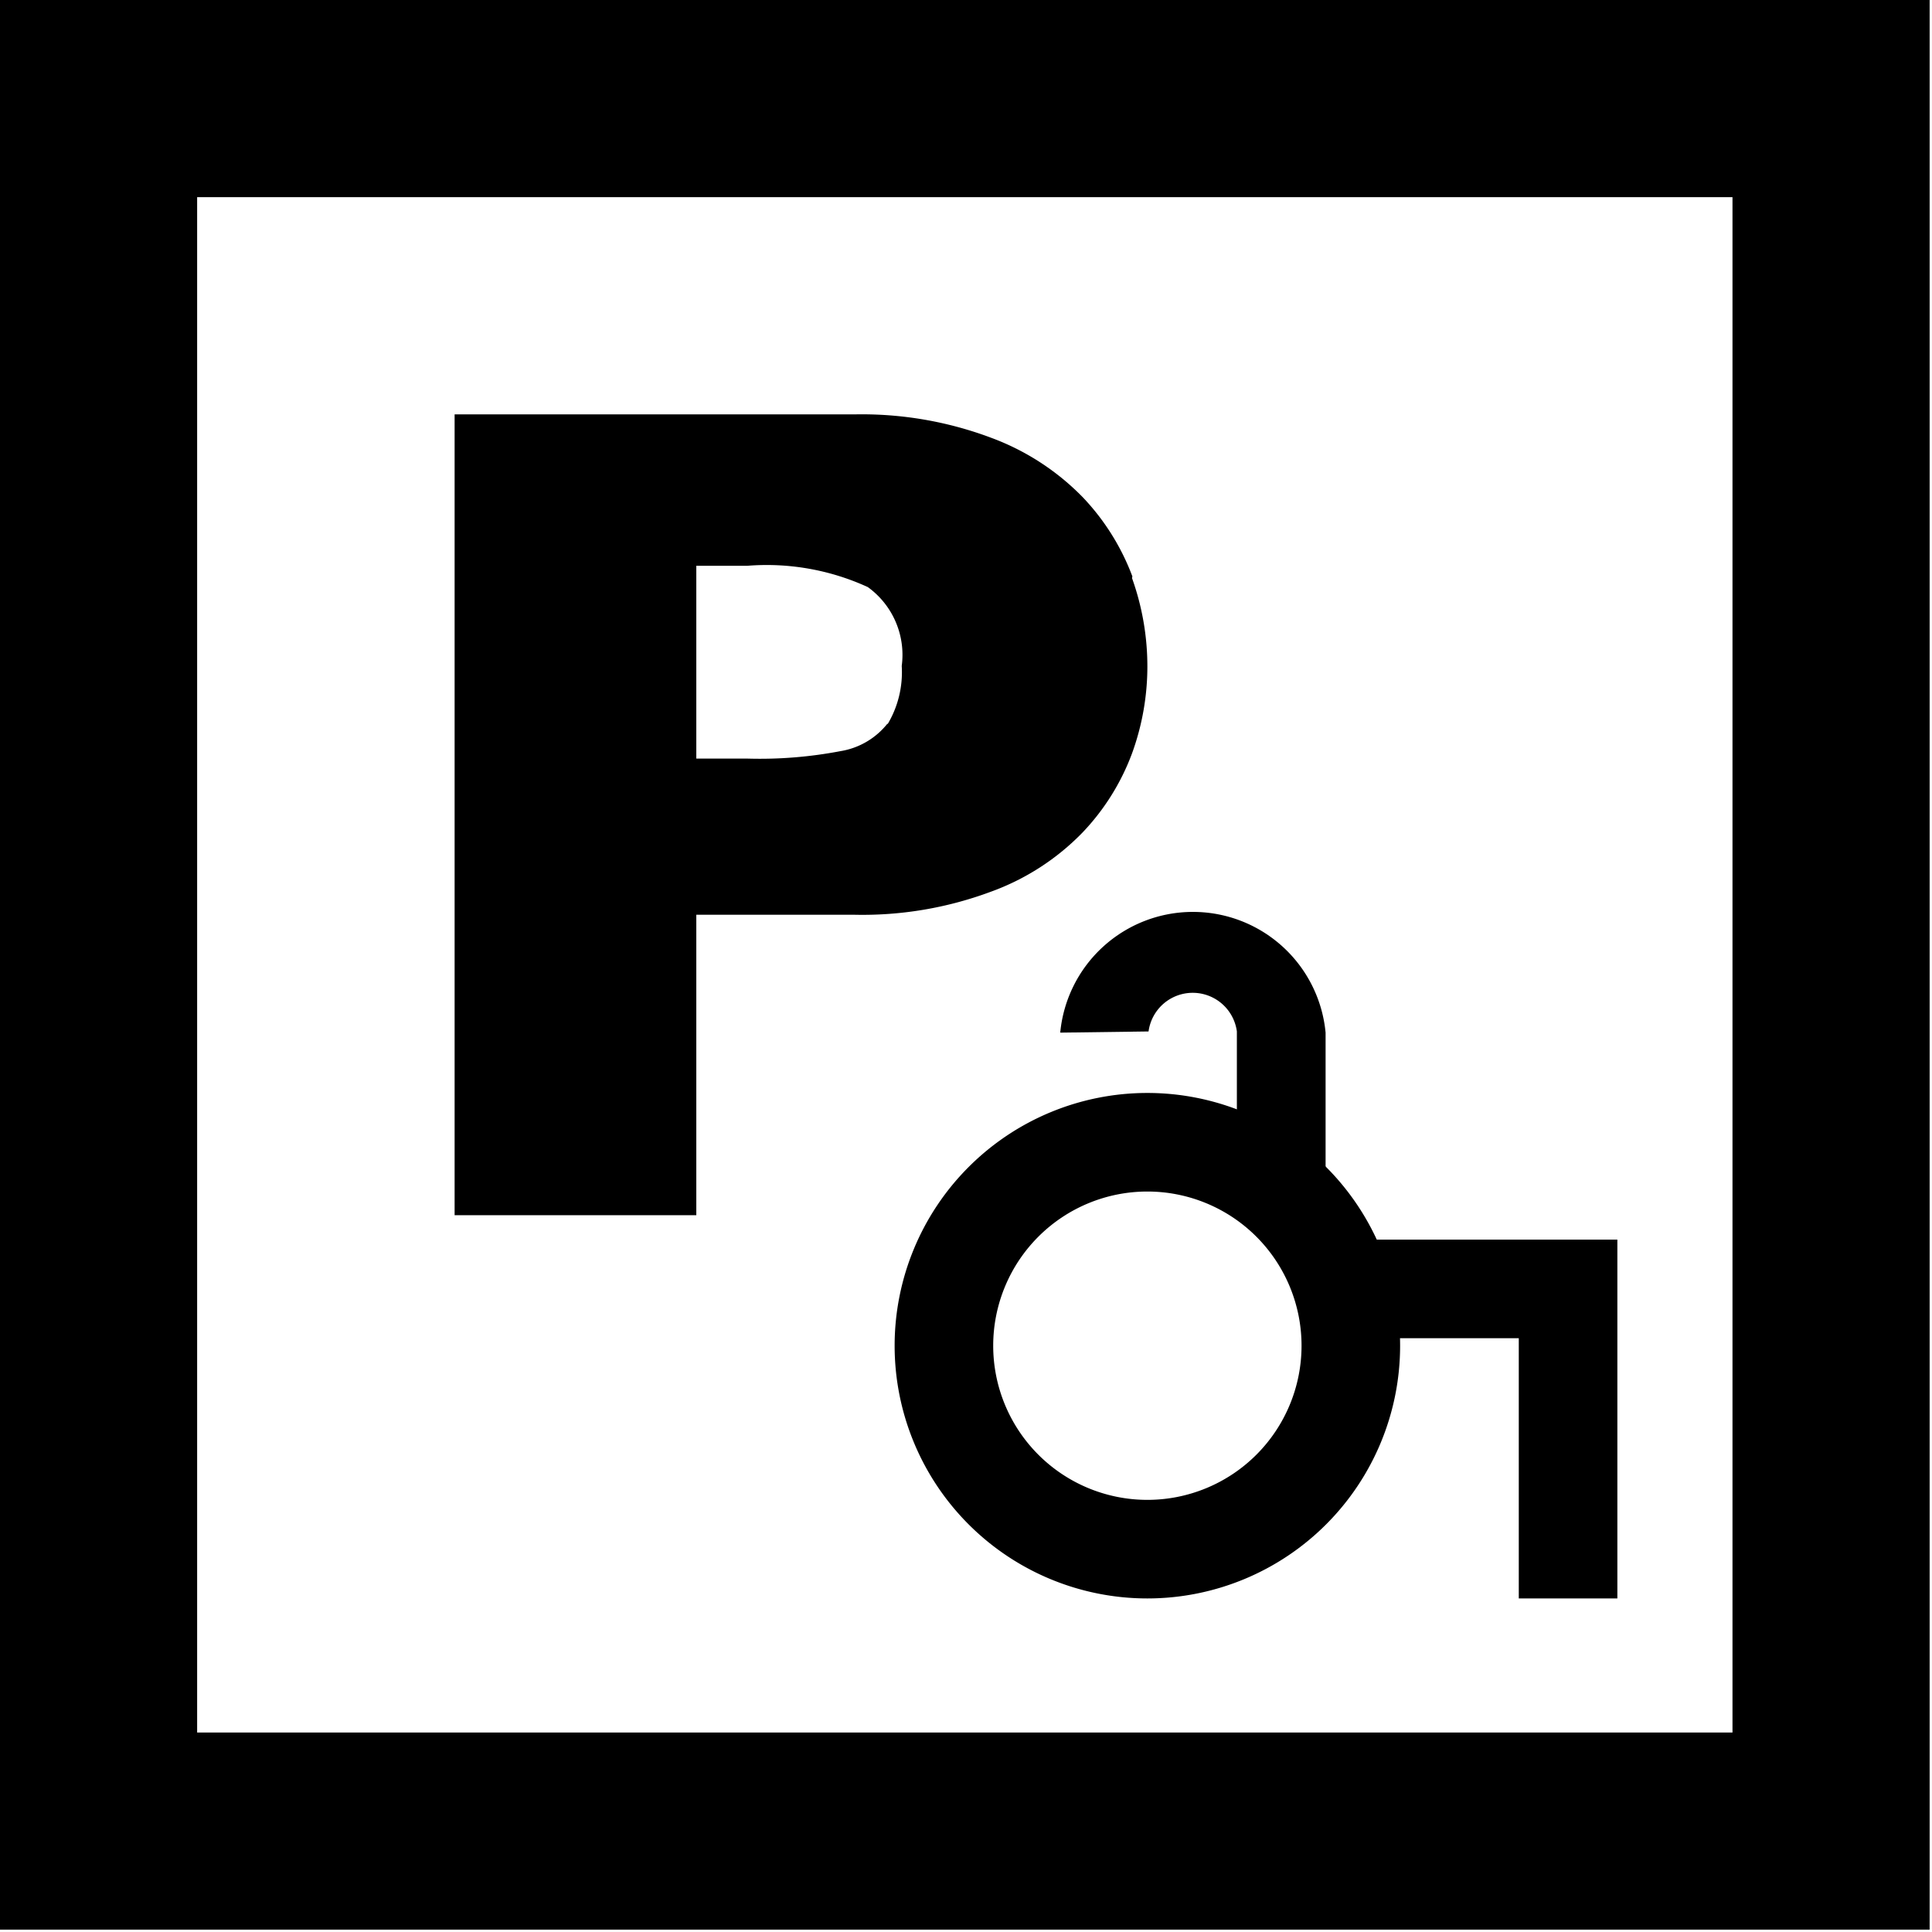 <svg width="49" height="49" fill="none" xmlns="http://www.w3.org/2000/svg"><g clip-path="url(#clip0_400_256)"><path d="M26.89 26.19a3.38 3.38 0 016.73 0v4.16l-2.25-1.19v-3a1.13 1.13 0 00-2.24 0" fill="#000"/><path d="M29.1 39.29a5.16 5.16 0 100-10.32 5.16 5.16 0 000 10.32z" stroke="#000" stroke-width="2.5"/><path d="M39.77 40.54v-7.85H34.2" stroke="#000" stroke-width="2.5"/><path d="M22.51 18.35a1.91 1.91 0 01-1.19.7c-.774.148-1.562.212-2.35.19h-1.31v-4.89h1.29a6.15 6.15 0 013.06.54 2.12 2.12 0 01.86 2 2.57 2.57 0 01-.36 1.48v-.02zm6.21-3.73a5.93 5.93 0 00-1.25-2 6.29 6.29 0 00-2.34-1.52 9.313 9.313 0 00-3.46-.59H11.53v20.31h6.13V23.2h4a9.319 9.319 0 003.46-.58 6.159 6.159 0 002.34-1.51 5.868 5.868 0 001.25-2c.258-.708.39-1.456.39-2.21a6.64 6.64 0 00-.39-2.24" fill="#000"/><path d="M46.44 2.5H2.5v43.94h43.94V2.5z" stroke="#000" stroke-width="5"/></g><defs><clipPath id="clip0_400_256"><path fill="#fff" d="M0 0h48.94v48.94H0z"/></clipPath></defs></svg>